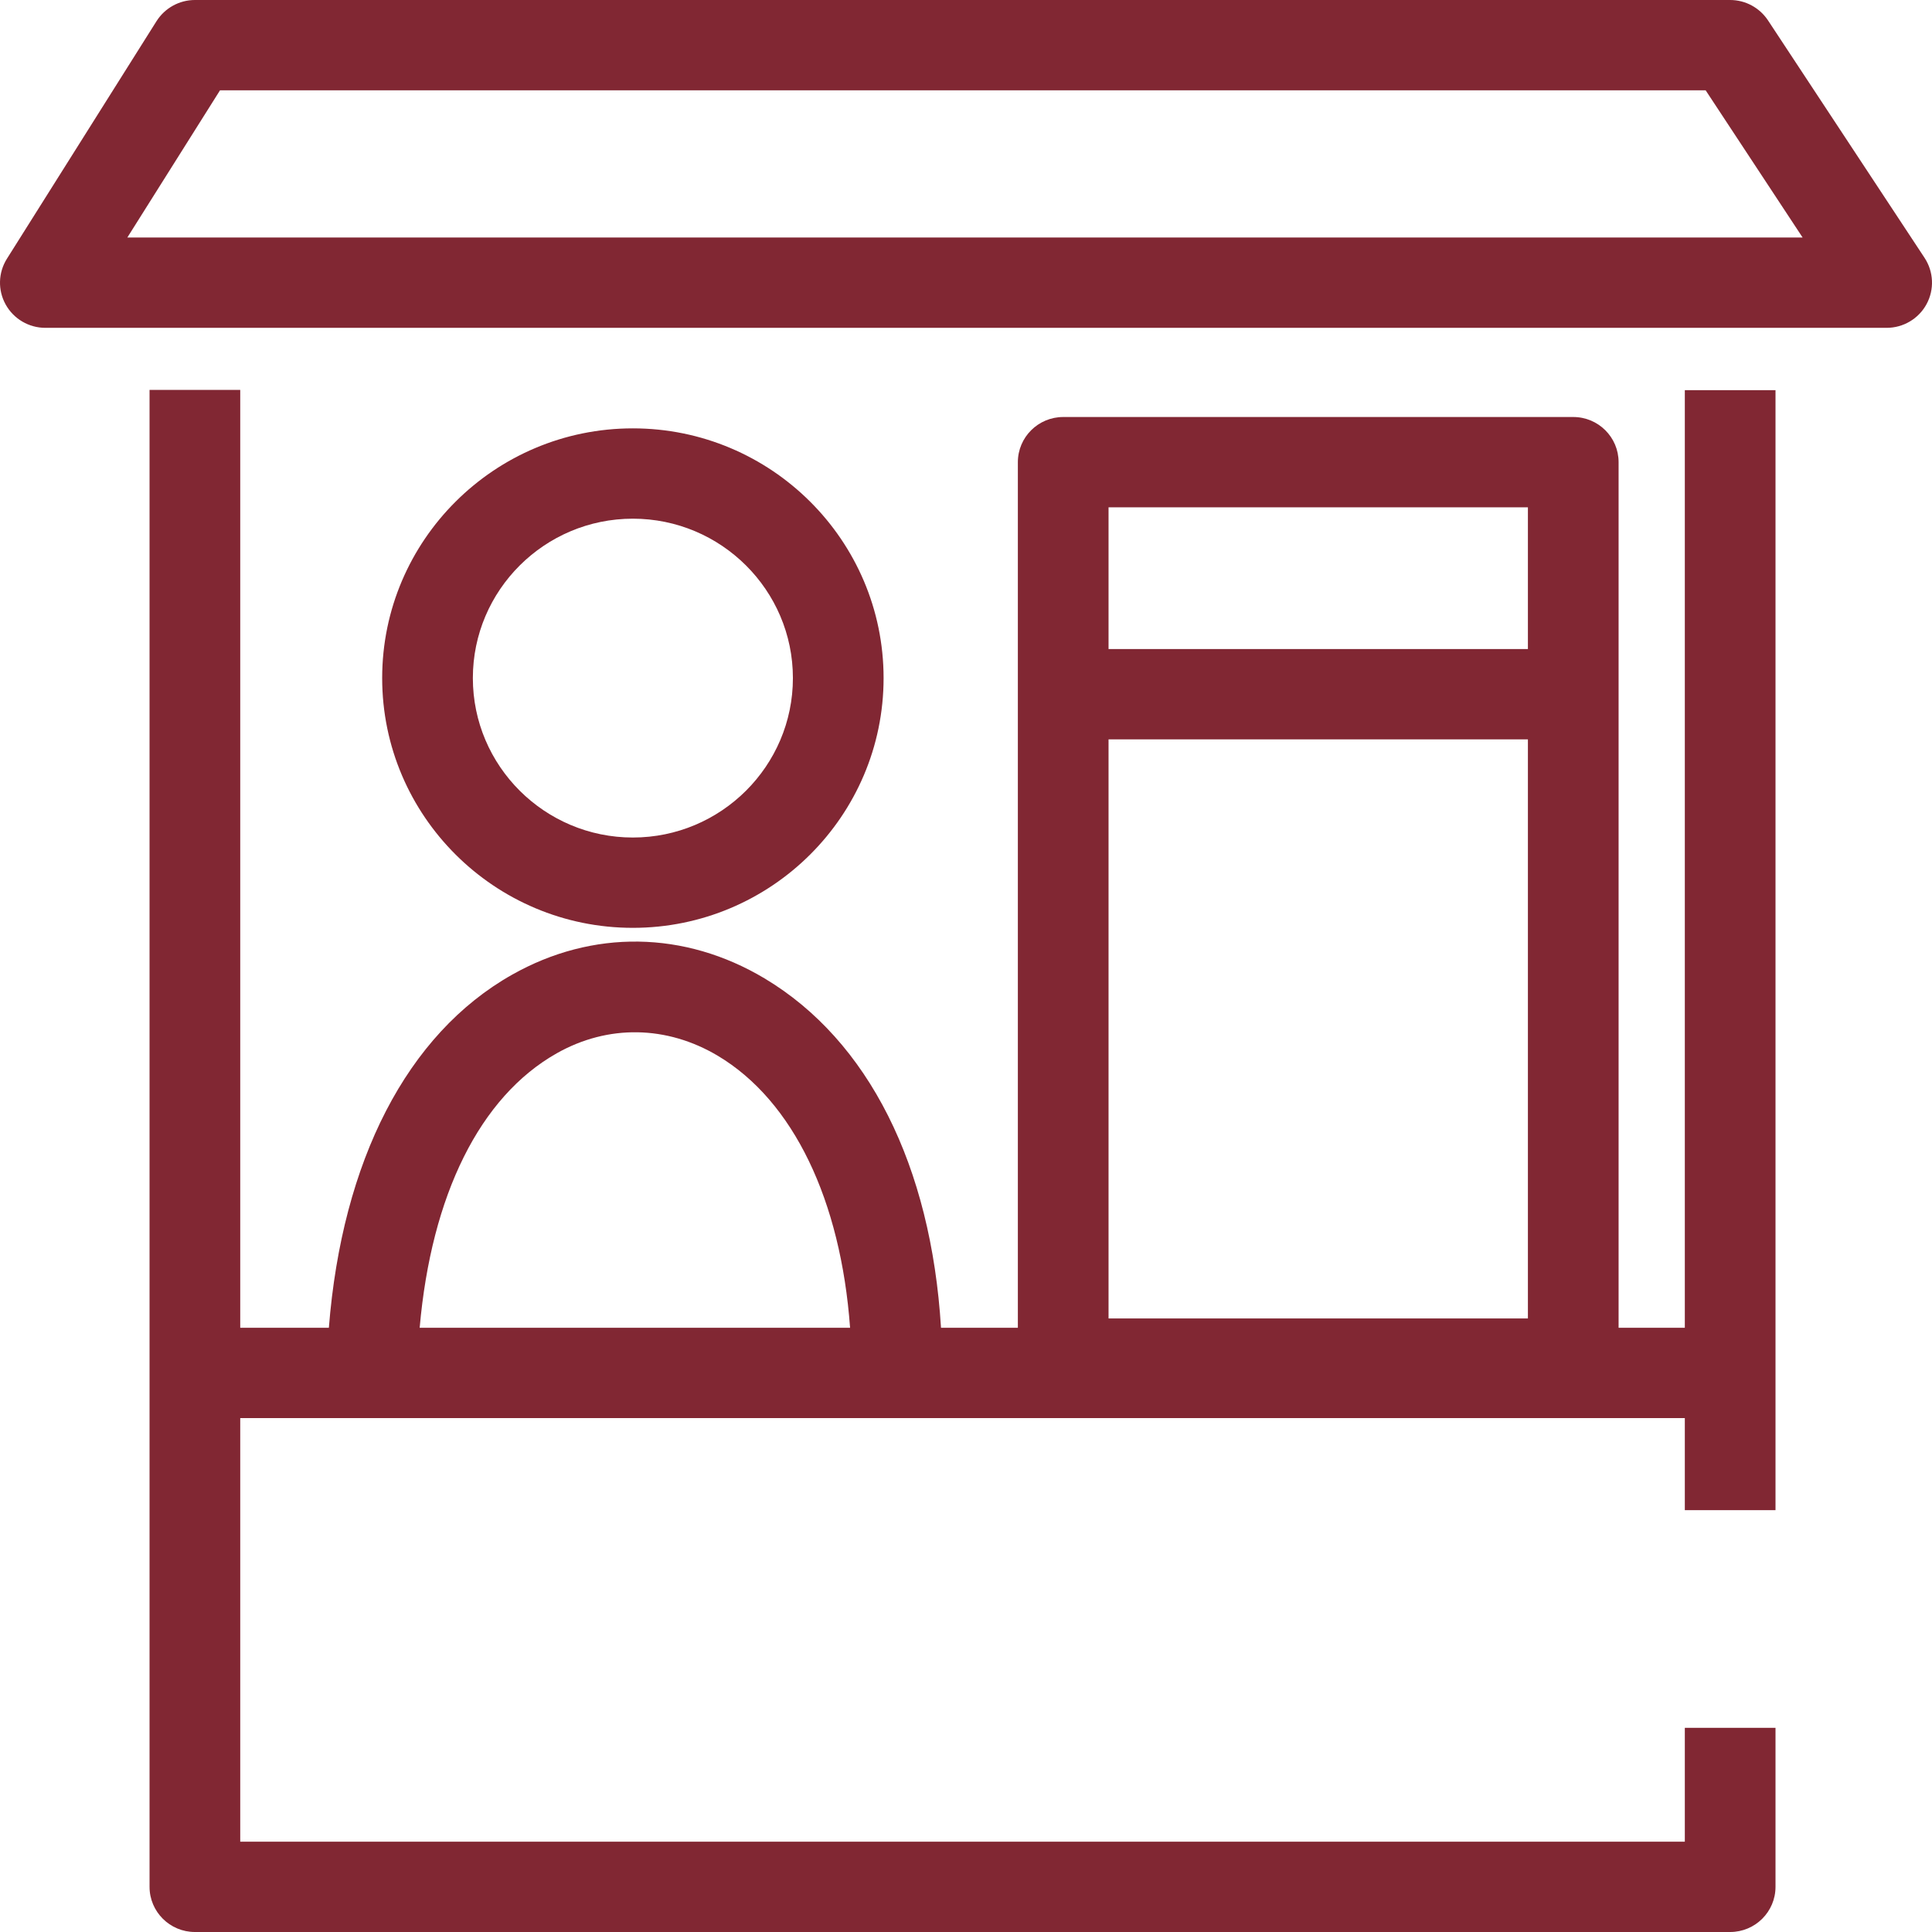 <?xml version="1.0" encoding="UTF-8"?>
<svg width="32px" height="32px" viewBox="0 0 32 32" version="1.1" xmlns="http://www.w3.org/2000/svg" xmlns:xlink="http://www.w3.org/1999/xlink">
    <title>Products/Business Owners Policy/32px - Business Owners Policy</title>
    <g id="Products/Business-Owners-Policy/32px---Business-Owners-Policy" stroke="none" stroke-width="1" fill="none" fill-rule="evenodd">
        <path d="M3.979,6.458 L3.979,21.992 L5.447,21.992 C5.666,19.229 6.741,17.126 8.482,16.144 C9.814,15.392 11.338,15.414 12.663,16.205 C14.387,17.235 15.422,19.313 15.586,21.992 L16.859,21.992 L16.859,7.655 C16.859,7.242 17.196,6.907 17.61,6.907 L26.058,6.907 C26.473,6.907 26.809,7.242 26.809,7.655 L26.809,21.992 L27.906,21.992 L27.906,6.462 L29.408,6.462 L29.408,25.013 L27.906,25.013 L27.906,23.488 L3.979,23.488 L3.979,30.504 L27.906,30.504 L27.906,28.618 L29.408,28.618 L29.408,31.252 C29.408,31.665 29.071,32 28.657,32 L3.228,32 C2.814,32 2.477,31.665 2.477,31.252 L2.477,6.458 L3.979,6.458 Z M11.891,17.488 C11.044,16.983 10.07,16.967 9.223,17.445 C7.947,18.165 7.144,19.796 6.951,21.992 L14.08,21.992 C13.926,19.882 13.142,18.235 11.891,17.488 Z M25.307,12.246 L18.361,12.246 L18.361,21.838 L25.307,21.838 L25.307,12.246 Z M10.482,7.095 C12.772,7.095 14.635,8.95 14.635,11.231 C14.635,13.513 12.772,15.368 10.482,15.368 C8.192,15.368 6.33,13.513 6.33,11.231 C6.33,8.95 8.192,7.095 10.482,7.095 Z M10.482,8.591 C9.021,8.591 7.832,9.775 7.832,11.231 C7.832,12.687 9.021,13.872 10.482,13.872 C11.943,13.872 13.133,12.687 13.133,11.231 C13.133,9.775 11.943,8.591 10.482,8.591 Z M25.307,8.403 L18.361,8.403 L18.361,10.75 L25.307,10.75 L25.307,8.403 Z M28.657,0 C28.91,0 29.145,0.128 29.284,0.338 L31.877,4.271 C32.028,4.501 32.041,4.795 31.91,5.037 C31.779,5.279 31.525,5.43 31.249,5.43 L0.751,5.43 C0.478,5.43 0.226,5.282 0.094,5.044 C-0.039,4.805 -0.03,4.515 0.115,4.285 L2.592,0.351 C2.73,0.133 2.97,0 3.228,0 Z M28.251,1.496 L3.644,1.496 L2.109,3.934 L29.857,3.934 L28.251,1.496 Z" id="🎨-Color" fill="#812733" fill-rule="nonzero"></path>
    </g>
</svg>